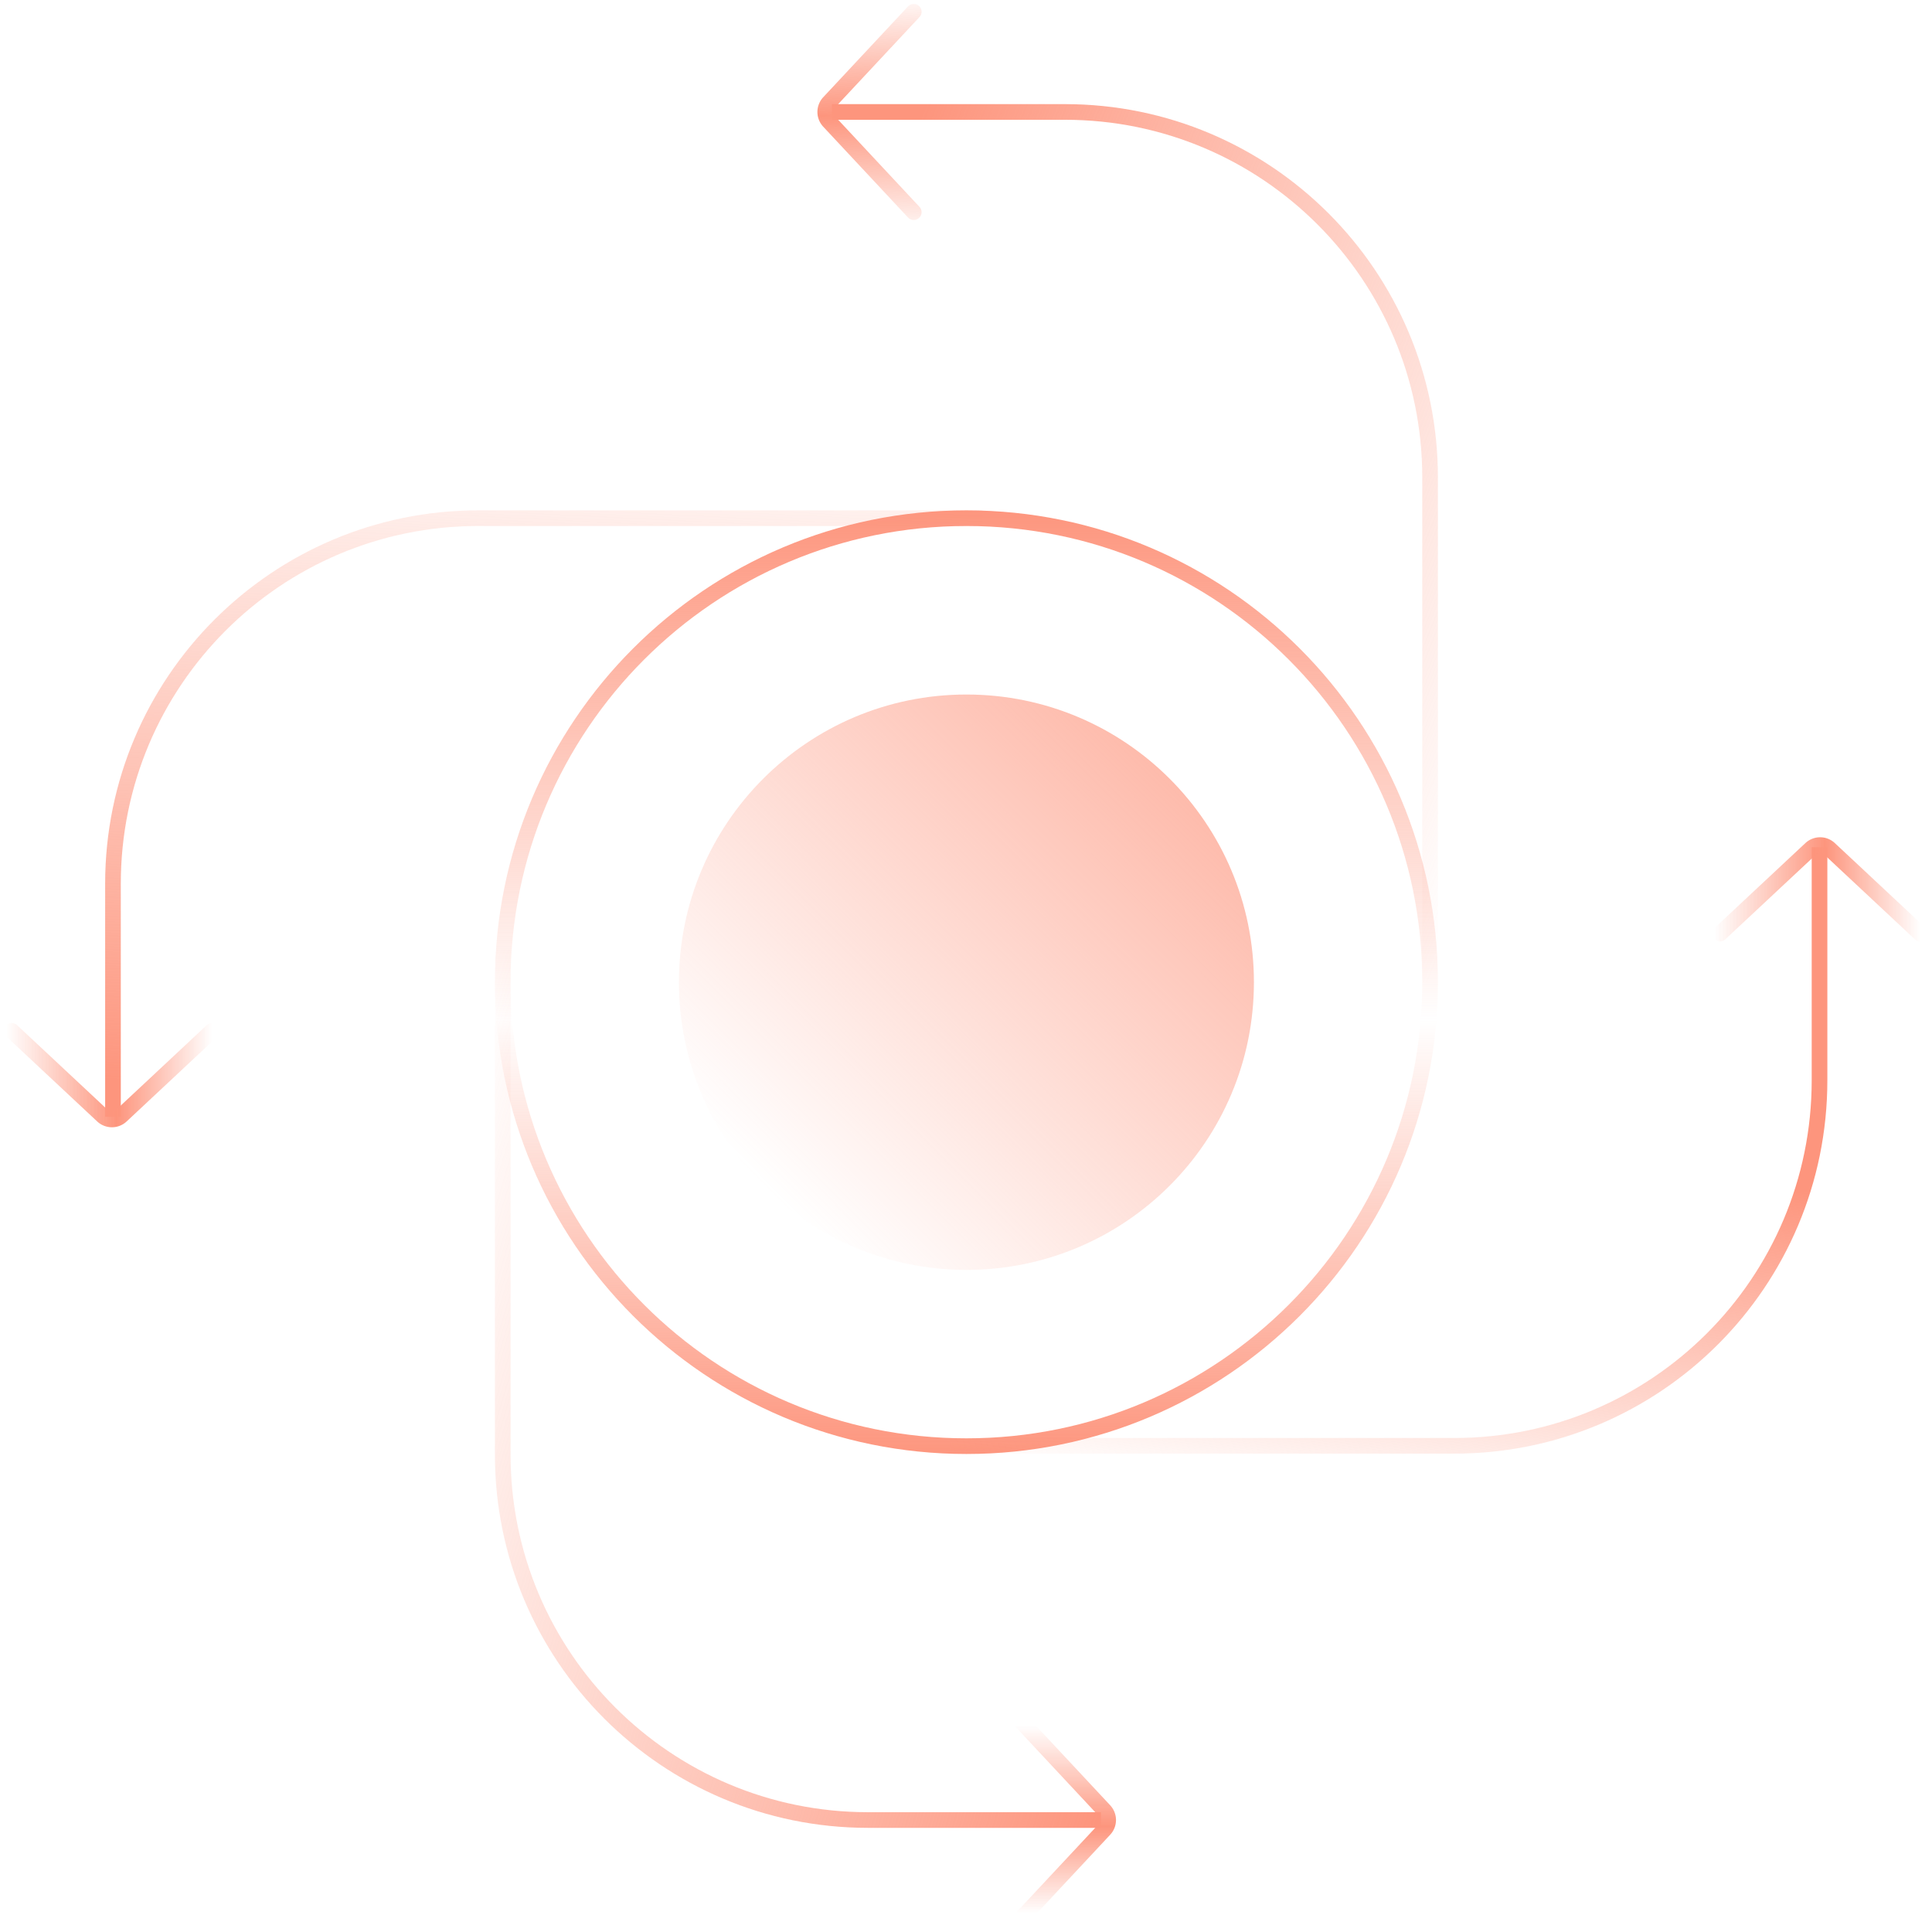 <svg xmlns="http://www.w3.org/2000/svg" width="180" height="180" fill="none" viewBox="0 0 180 180">
  <path stroke="url(#a)" stroke-miterlimit="10" stroke-width="1.458" d="M90.038 134.735c23.859 0 43.2-19.354 43.2-43.229 0-23.874-19.341-43.228-43.2-43.228-23.858 0-43.2 19.354-43.2 43.228s19.342 43.229 43.2 43.229Z"/>
  <path fill="url(#b)" d="M90.04 118.313c14.793 0 26.785-12 26.785-26.803S104.833 64.707 90.04 64.707s-26.785 12-26.785 26.803 11.992 26.803 26.785 26.803" opacity=".64"/>
  <path stroke="url(#c)" stroke-miterlimit="10" stroke-width="1.458" d="M133.238 91.507V44.484c0-18.81-15.234-34.054-34.03-34.054H77.504"/>
  <path stroke="url(#d)" stroke-miterlimit="10" stroke-width="1.458" d="M46.839 88.492v47.023c0 18.809 15.234 34.053 34.03 34.053h21.704"/>
  <path stroke="url(#e)" stroke-miterlimit="10" stroke-width="1.458" d="M88.499 134.703h46.991c18.797 0 34.031-15.244 34.031-34.053V78.932"/>
  <path stroke="url(#f)" stroke-miterlimit="10" stroke-width="1.458" d="M91.548 48.278H44.556c-18.796 0-34.03 15.244-34.03 34.053v21.718"/>
  <path stroke="url(#g)" stroke-linecap="round" stroke-linejoin="round" stroke-miterlimit="8.834" stroke-width="1.458" d="M85.133 1.092 77.23 9.556a1.284 1.284 0 0 0 0 1.75l7.902 8.464"/>
  <path stroke="url(#h)" stroke-linecap="round" stroke-linejoin="round" stroke-miterlimit="8.834" stroke-width="1.458" d="m95 178.905 7.901-8.464a1.284 1.284 0 0 0 0-1.75L95 160.227"/>
  <path stroke="url(#i)" stroke-linecap="round" stroke-linejoin="round" stroke-miterlimit="8.834" stroke-width="1.458" d="m178.909 86.986-8.459-7.906a1.28 1.28 0 0 0-1.748 0l-8.459 7.906"/>
  <path stroke="url(#j)" stroke-linecap="round" stroke-linejoin="round" stroke-miterlimit="8.834" stroke-width="1.458" d="m1.094 96.044 8.458 7.907a1.28 1.28 0 0 0 1.749 0l8.458-7.907"/>
  <defs>
    <linearGradient id="a" x1="90.038" x2="90.038" y1="135.828" y2="47.184" gradientUnits="userSpaceOnUse">
      <stop stop-color="#FD957D"/>
      <stop offset=".46" stop-color="#FD957D" stop-opacity="0"/>
      <stop offset="1" stop-color="#FD957D"/>
    </linearGradient>
    <linearGradient id="b" x1="71.096" x2="109.009" y1="110.462" y2="72.574" gradientUnits="userSpaceOnUse">
      <stop stop-color="#FD957D" stop-opacity="0"/>
      <stop offset="1" stop-color="#FD957D"/>
    </linearGradient>
    <linearGradient id="c" x1="85.788" x2="154.387" y1="10.933" y2="38.363" gradientUnits="userSpaceOnUse">
      <stop stop-color="#FD957D"/>
      <stop offset="1" stop-color="#FD957D" stop-opacity="0"/>
    </linearGradient>
    <linearGradient id="d" x1="102.726" x2="29.092" y1="167.862" y2="145.981" gradientUnits="userSpaceOnUse">
      <stop stop-color="#FD957D"/>
      <stop offset="1" stop-color="#FD957D" stop-opacity="0"/>
    </linearGradient>
    <linearGradient id="e" x1="150.812" x2="146.413" y1="108.808" y2="143.1" gradientUnits="userSpaceOnUse">
      <stop stop-color="#FD957D"/>
      <stop offset="1" stop-color="#FD957D" stop-opacity="0"/>
    </linearGradient>
    <linearGradient id="f" x1="10.93" x2="14.114" y1="100.605" y2="35.423" gradientUnits="userSpaceOnUse">
      <stop stop-color="#FD957D"/>
      <stop offset="1" stop-color="#FD957D" stop-opacity="0"/>
    </linearGradient>
    <linearGradient id="g" x1="79.231" x2="79.778" y1="-.548" y2="22.417" gradientUnits="userSpaceOnUse">
      <stop stop-color="#FD957D" stop-opacity="0"/>
      <stop offset=".492" stop-color="#FD957D"/>
      <stop offset="1" stop-color="#FD957D" stop-opacity="0"/>
    </linearGradient>
    <linearGradient id="h" x1="97.809" x2="97.809" y1="160.752" y2="178.249" gradientUnits="userSpaceOnUse">
      <stop stop-color="#FD957D" stop-opacity="0"/>
      <stop offset=".538" stop-color="#FD957D"/>
      <stop offset="1" stop-color="#FD957D" stop-opacity="0"/>
    </linearGradient>
    <linearGradient id="i" x1="159.718" x2="178.909" y1="82.859" y2="82.859" gradientUnits="userSpaceOnUse">
      <stop stop-color="#FD957D" stop-opacity="0"/>
      <stop offset=".538" stop-color="#FD957D"/>
      <stop offset="1" stop-color="#FD957D" stop-opacity="0"/>
    </linearGradient>
    <linearGradient id="j" x1=".568" x2="19.759" y1="100.168" y2="100.168" gradientUnits="userSpaceOnUse">
      <stop stop-color="#FD957D" stop-opacity="0"/>
      <stop offset=".538" stop-color="#FD957D"/>
      <stop offset="1" stop-color="#FD957D" stop-opacity="0"/>
    </linearGradient>
  </defs>
</svg>
